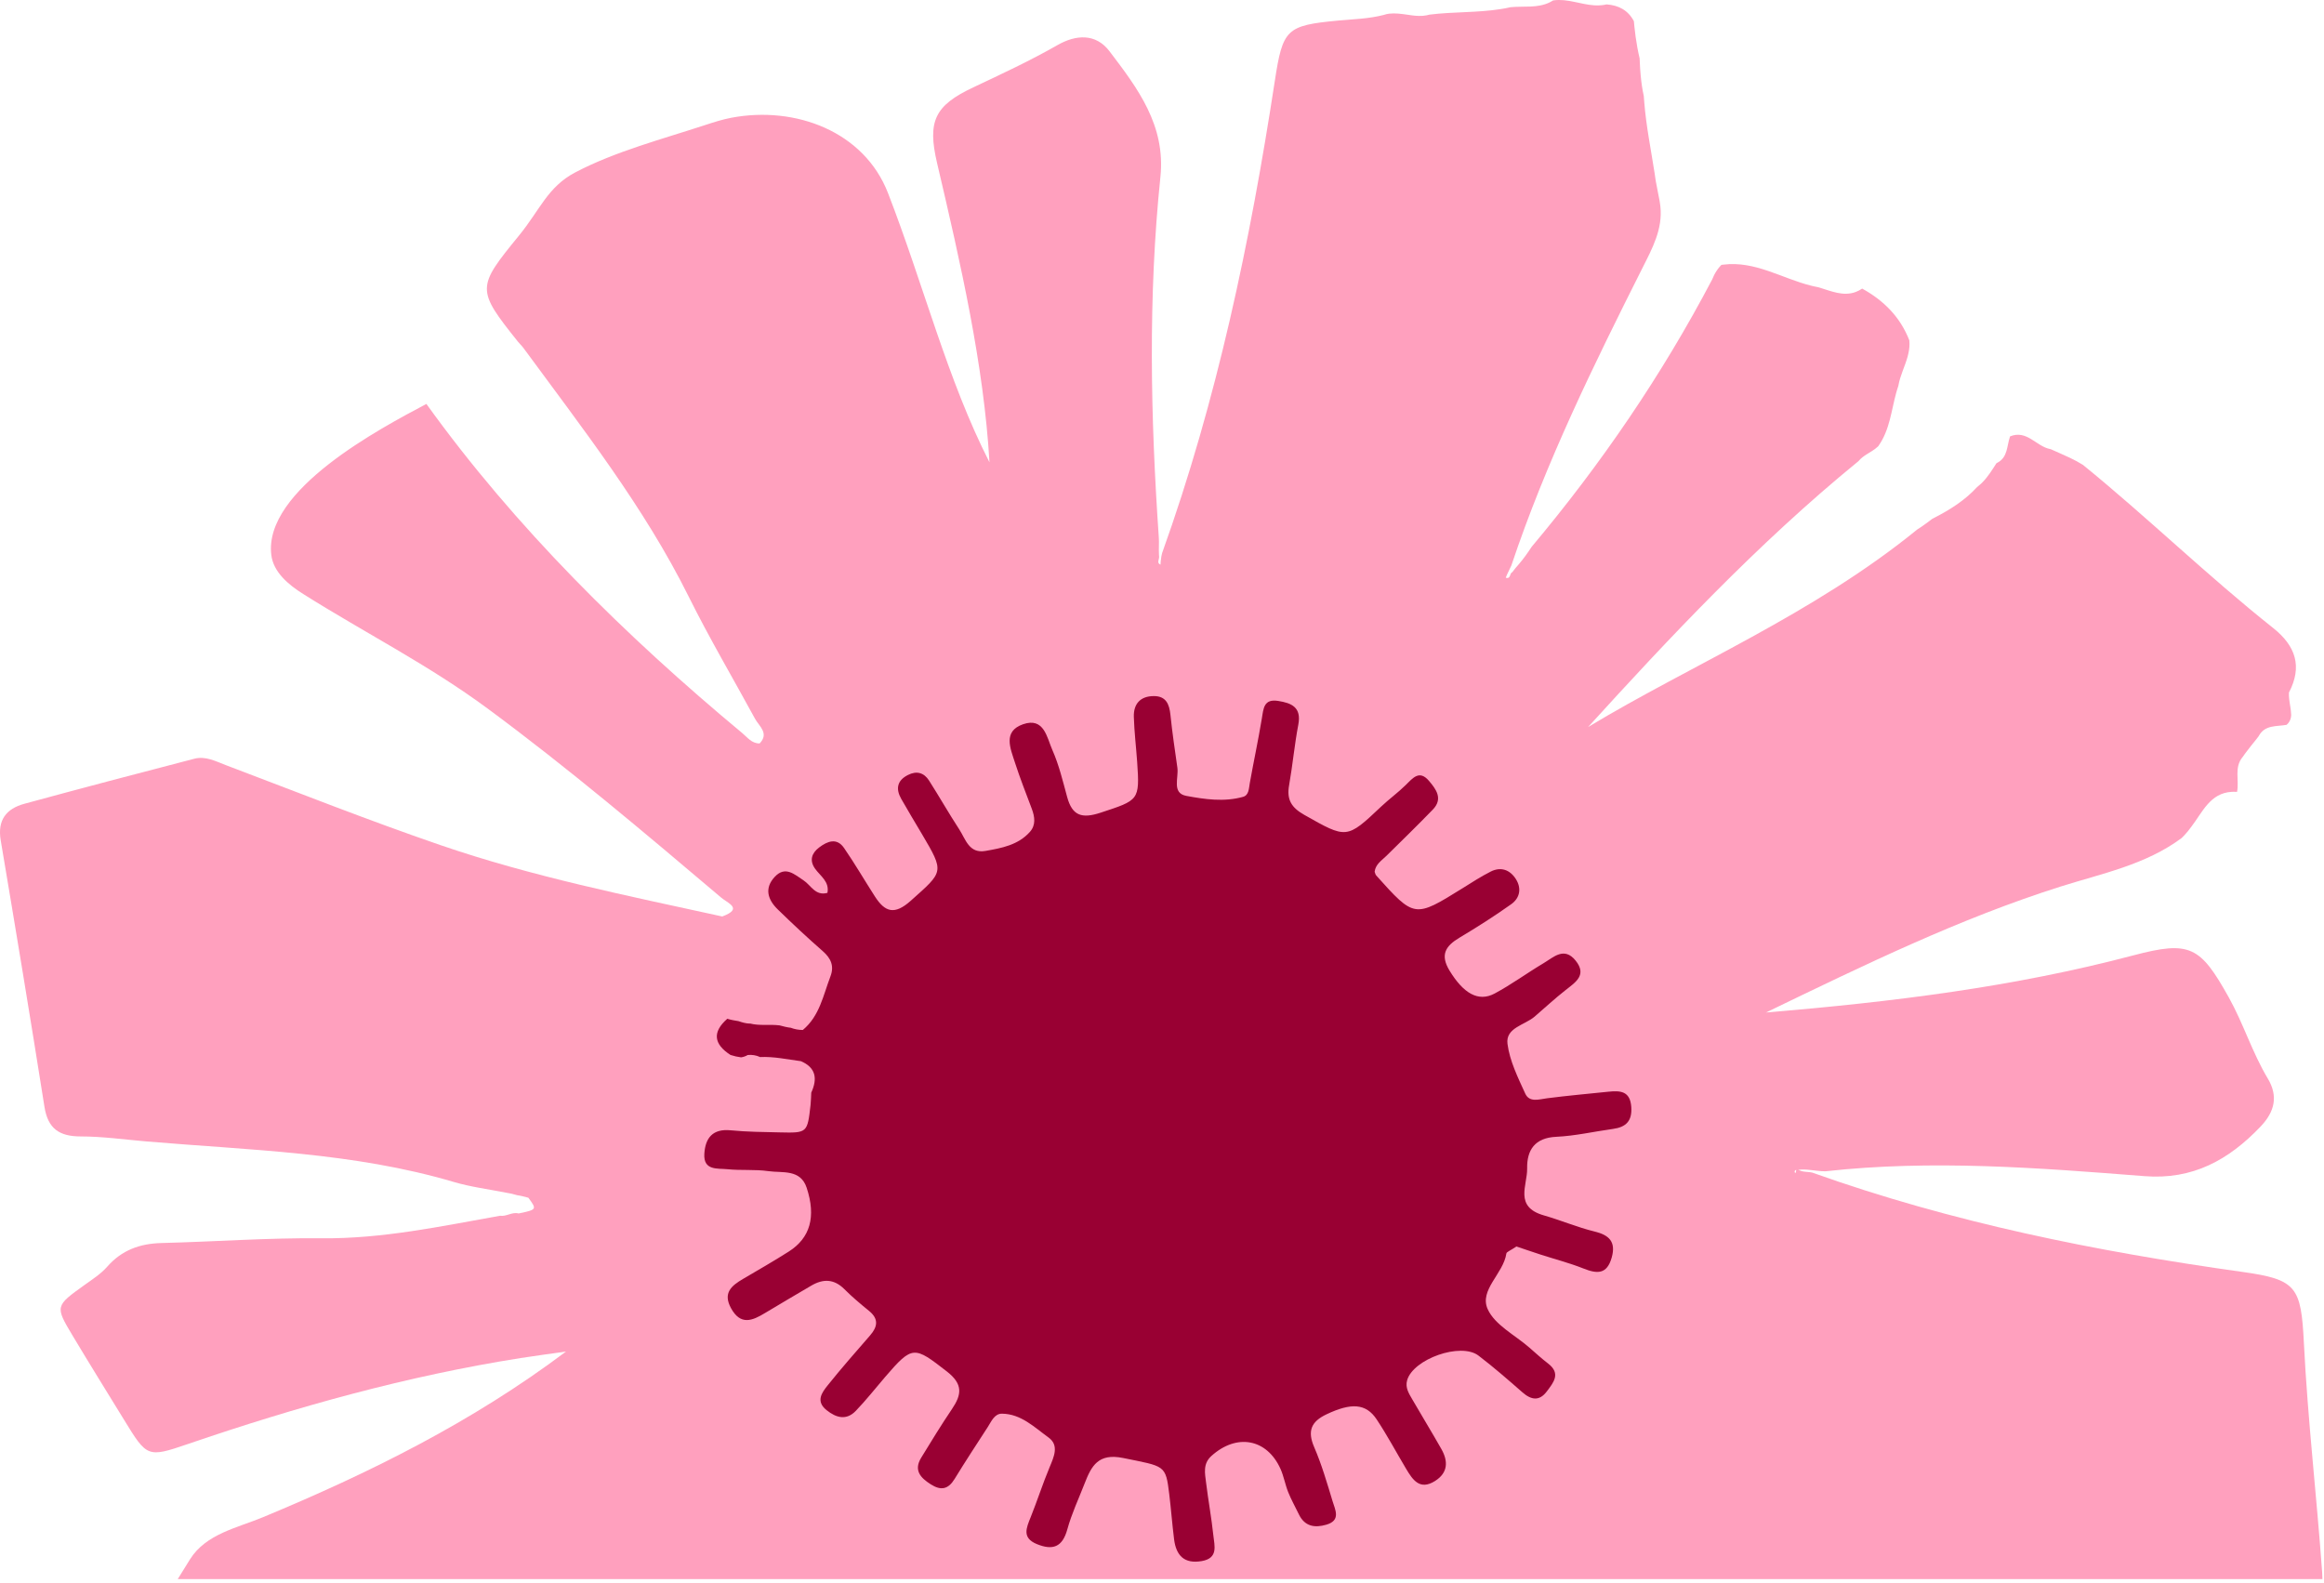 <?xml version="1.0" encoding="UTF-8" standalone="no"?><!DOCTYPE svg PUBLIC "-//W3C//DTD SVG 1.1//EN" "http://www.w3.org/Graphics/SVG/1.1/DTD/svg11.dtd"><svg width="100%" height="100%" viewBox="0 0 251 171" version="1.1" xmlns="http://www.w3.org/2000/svg" xmlns:xlink="http://www.w3.org/1999/xlink" xml:space="preserve" xmlns:serif="http://www.serif.com/" style="fill-rule:evenodd;clip-rule:evenodd;stroke-linejoin:round;stroke-miterlimit:2;"><path d="M19.196,170.561c0.44,-0.723 0.886,-1.443 1.338,-2.158c1.729,-2.739 5.111,-3.382 7.869,-4.529c11.477,-4.77 22.547,-10.242 32.729,-17.893c-1.635,0.234 -3.273,0.447 -4.905,0.704c-12.273,1.938 -24.185,5.263 -35.922,9.281c-4.402,1.504 -4.428,1.427 -6.912,-2.621c-1.857,-3.027 -3.733,-6.042 -5.553,-9.086c-1.91,-3.192 -1.88,-3.195 1.332,-5.497c0.836,-0.599 1.732,-1.176 2.401,-1.938c1.581,-1.806 3.54,-2.507 5.886,-2.565c5.757,-0.142 11.515,-0.572 17.266,-0.512c6.565,0.067 12.899,-1.296 19.281,-2.433c0.695,0.107 1.306,-0.442 2.008,-0.247c1.982,-0.424 1.98,-0.427 1.054,-1.698c-0.403,-0.098 -0.802,-0.223 -1.213,-0.274l-0.018,-0.005c-0.391,-0.12 -0.791,-0.214 -1.194,-0.27c-1.882,-0.375 -3.801,-0.614 -5.633,-1.155c-10.855,-3.211 -22.093,-3.428 -33.239,-4.382c-2.348,-0.2 -4.698,-0.534 -7.049,-0.536c-2.309,-0 -3.545,-0.832 -3.919,-3.194c-1.518,-9.607 -3.109,-19.196 -4.725,-28.786c-0.372,-2.196 0.606,-3.421 2.559,-3.952c6.11,-1.662 12.231,-3.28 18.36,-4.866c1.199,-0.31 2.286,0.27 3.403,0.696c7.709,2.92 15.382,5.961 23.175,8.638c9.919,3.408 20.204,5.464 30.431,7.706c2.329,-0.87 0.56,-1.434 -0.157,-2.073c-8.238,-6.972 -16.482,-13.958 -25.168,-20.374c-6.432,-4.751 -13.267,-8.185 -19.938,-12.386c-1.589,-1 -3.214,-2.352 -3.441,-4.216c-0.857,-7.025 11.817,-13.693 16.751,-16.311c9.57,13.312 21.508,25.074 34.122,35.559c0.548,0.456 1.002,1.115 1.868,1.112c1.06,-1.093 -0.066,-1.873 -0.49,-2.654c-2.395,-4.404 -4.935,-8.704 -7.175,-13.213c-4.804,-9.668 -11.484,-18.181 -17.852,-26.858c-0.175,-0.236 -0.401,-0.436 -0.584,-0.668c-4.522,-5.658 -4.464,-5.861 0.111,-11.463c2.281,-2.792 3.089,-5.247 6.064,-6.815c4.304,-2.268 9.468,-3.619 14.08,-5.134c0.922,-0.302 1.849,-0.6 2.802,-0.779c6.948,-1.306 14.335,1.503 16.909,8.139c3.832,9.881 6.432,20.222 10.959,29.076c-0.614,-10.528 -3.102,-21.426 -5.661,-32.323c-1.063,-4.53 -0.248,-6.212 3.908,-8.17c3.077,-1.45 6.146,-2.88 9.103,-4.57c1.979,-1.128 4.121,-1.291 5.613,0.669c3.042,3.999 6.075,7.993 5.499,13.569c-1.344,12.97 -1.066,25.965 -0.174,38.945c0.044,0.617 -0.022,1.25 0.019,1.88c0.003,0.066 0.007,0.131 0.014,0.194c0.016,0.137 -0.06,0.302 -0.077,0.453c-0.032,0.16 -0.004,0.309 0.226,0.413c0.005,-0.127 0.014,-0.258 0.025,-0.384c0.02,-0.173 0.039,-0.346 0.072,-0.522c0.024,-0.114 0.048,-0.227 0.077,-0.343c5.938,-16.553 9.516,-33.651 12.169,-50.971c0.862,-5.637 1.236,-6.021 6.851,-6.549c1.639,-0.152 3.295,-0.19 4.904,-0.605c0.11,-0.031 0.221,-0.062 0.336,-0.096c0.088,-0.017 0.173,-0.032 0.259,-0.043c0.642,-0.074 1.273,0.014 1.904,0.102c0.442,0.069 0.875,0.132 1.306,0.139c0.11,0.001 0.217,-0.002 0.324,-0.005c0.056,-0.003 0.105,-0.007 0.161,-0.01c0.221,-0.02 0.437,-0.059 0.659,-0.121c2.552,-0.325 5.147,-0.196 7.693,-0.6c0.167,-0.024 0.332,-0.052 0.499,-0.086c0.196,-0.036 0.38,-0.076 0.567,-0.118c1.43,-0.144 2.926,0.135 4.269,-0.544c0.113,-0.054 0.226,-0.117 0.337,-0.19c0.02,-0.002 0.043,-0.006 0.063,-0.007c1.485,-0.199 2.908,0.446 4.368,0.538c0.271,0.017 0.546,0.016 0.818,-0.015c0.172,-0.016 0.343,-0.043 0.515,-0.085c1.298,0.092 2.325,0.625 2.951,1.813c0.018,0.208 0.037,0.419 0.061,0.628c0.036,0.358 0.078,0.717 0.13,1.075c0.109,0.776 0.248,1.549 0.431,2.317c0.008,0.166 0.013,0.329 0.021,0.496c0.02,0.44 0.046,0.876 0.089,1.313c0.07,0.763 0.172,1.517 0.34,2.262c-0,0.026 0.004,0.05 0.004,0.076c0.012,0.19 0.028,0.378 0.044,0.566c0.206,2.614 0.734,5.183 1.132,7.763c0.019,0.15 0.04,0.304 0.064,0.455c0.012,0.096 0.028,0.191 0.047,0.289c0.008,0.057 0.015,0.11 0.026,0.171c0.005,0.017 0.009,0.031 0.012,0.045c0.058,0.334 0.123,0.663 0.189,0.992c0.064,0.309 0.123,0.611 0.178,0.915c0.009,0.057 0.02,0.108 0.028,0.165c0.03,0.169 0.054,0.326 0.067,0.485c0.264,2.444 -0.877,4.538 -1.923,6.616c-5.272,10.484 -10.44,21.003 -14.169,32.152c-0.147,0.33 -0.311,0.658 -0.455,0.959c-0.048,0.118 -0.115,0.263 -0.154,0.37c0.561,0.178 0.399,-0.488 0.701,-0.589c0.223,-0.308 0.457,-0.581 0.701,-0.854c0.514,-0.599 0.968,-1.235 1.395,-1.891c7.506,-8.945 14.059,-18.531 19.493,-28.869c0.13,-0.324 0.28,-0.634 0.469,-0.92c0.088,-0.137 0.18,-0.267 0.285,-0.393c0.06,-0.073 0.122,-0.142 0.186,-0.207c0.022,-0.024 0.046,-0.044 0.064,-0.065c0.067,-0.01 0.134,-0.019 0.203,-0.025c3.434,-0.431 6.325,1.487 9.481,2.271c0.252,0.065 0.504,0.119 0.761,0.165c0.033,0.011 0.063,0.019 0.1,0.028c1.306,0.394 2.609,0.987 3.954,0.489c0.235,-0.091 0.47,-0.209 0.702,-0.366c2.333,1.286 4.113,3.07 5.09,5.584c0.051,0.494 0.005,0.964 -0.1,1.423c-0.022,0.117 -0.052,0.229 -0.082,0.341c-0.287,1.048 -0.803,2.034 -0.992,3.106c-0,0.016 -0.007,0.03 -0.008,0.046c-0.01,0.027 -0.021,0.06 -0.028,0.09c-0.028,0.074 -0.053,0.152 -0.075,0.228c-0.043,0.125 -0.078,0.255 -0.115,0.382c-0.543,1.948 -0.701,4.025 -1.904,5.752c-0.016,0.025 -0.035,0.053 -0.055,0.08c-0.009,0.011 -0.024,0.02 -0.033,0.031c-0.205,0.193 -0.435,0.353 -0.671,0.503c-0.164,0.105 -0.33,0.201 -0.494,0.306c-0.343,0.215 -0.674,0.448 -0.939,0.771c-10.962,8.947 -20.605,19.274 -29.2,28.717c10.988,-6.645 24.334,-12.195 35.558,-21.344c0.311,-0.19 0.606,-0.396 0.897,-0.61c0.129,-0.094 0.263,-0.191 0.39,-0.289c0.11,-0.083 0.217,-0.164 0.328,-0.247l0.154,-0.079c0.023,-0.014 0.052,-0.026 0.075,-0.04c1.699,-0.87 3.305,-1.886 4.617,-3.315c0.071,-0.054 0.14,-0.112 0.203,-0.171c0.136,-0.109 0.26,-0.221 0.377,-0.344c0.597,-0.608 1.047,-1.336 1.51,-2.06c0.015,-0.009 0.033,-0.015 0.048,-0.024c0.036,-0.017 0.067,-0.035 0.101,-0.056c1.07,-0.59 0.97,-1.777 1.3,-2.753c0.006,-0.024 0.014,-0.045 0.022,-0.066c1.813,-0.736 2.819,1.068 4.3,1.365c0.042,0.017 0.078,0.026 0.116,0.028c0.102,0.048 0.204,0.095 0.309,0.14c0.23,0.104 0.466,0.21 0.7,0.311c0.355,0.158 0.711,0.315 1.064,0.484c0.472,0.228 0.939,0.473 1.387,0.756c6.997,5.694 13.471,12.003 20.54,17.617c2.434,1.937 3.173,4.154 1.702,6.969c-0.012,0.226 0.001,0.452 0.024,0.677c0.058,0.557 0.192,1.099 0.211,1.66c0.007,0.037 0.006,0.069 0.007,0.105c-0.013,0.319 -0.111,0.603 -0.298,0.841c-0.018,0.022 -0.036,0.043 -0.056,0.061c-0.042,0.051 -0.088,0.095 -0.138,0.141c-1.075,0.198 -2.314,-0.018 -2.986,1.166c-0.011,0.023 -0.022,0.04 -0.034,0.063c-0.073,0.101 -0.152,0.202 -0.228,0.3c-0.414,0.523 -0.843,1.029 -1.232,1.568c-0.094,0.119 -0.175,0.241 -0.26,0.366c-0.004,0.003 -0.006,0.009 -0.009,0.011c-0.953,1.132 -0.347,2.525 -0.607,3.77c-0.126,-0.011 -0.252,-0.012 -0.372,-0.012c-0.067,-0.001 -0.133,0.003 -0.198,0.007c-2.33,0.126 -3.157,2.19 -4.362,3.767c-0.059,0.083 -0.12,0.162 -0.184,0.237c-0.039,0.055 -0.082,0.112 -0.123,0.164c-0.027,0.032 -0.052,0.068 -0.079,0.1c-0.121,0.152 -0.25,0.298 -0.384,0.437c-0.091,0.097 -0.185,0.191 -0.283,0.287c-3.899,2.898 -8.627,3.832 -13.09,5.244c-10.883,3.45 -21.085,8.419 -31.802,13.599c13.712,-1.147 26.823,-2.769 39.684,-6.173c6.131,-1.618 7.221,-0.973 10.301,4.537c1.586,2.838 2.537,5.975 4.217,8.772c1.136,1.897 0.755,3.574 -0.793,5.195c-3.433,3.596 -7.315,5.755 -12.531,5.344c-11.472,-0.9 -22.961,-1.801 -34.467,-0.523c-0.6,-0.004 -1.196,-0.103 -1.748,-0.156c-0.228,-0.023 -0.44,-0.039 -0.647,-0.037c-0.155,0.001 -0.302,0.008 -0.444,0.031c-0.04,-0.006 -0.08,-0.013 -0.11,-0.01c0.062,0.024 0.14,0.06 0.24,0.103c0.097,0.04 0.2,0.065 0.305,0.084c0.165,0.03 0.343,0.041 0.519,0.058c0.159,0.012 0.322,0.032 0.478,0.067c15.07,5.382 30.655,8.516 46.457,10.727c5.866,0.821 6.333,1.612 6.638,7.696c0.413,8.255 1.376,16.475 1.969,24.718c0.019,0.267 0.03,0.521 0.032,0.764l-231.634,-0Zm174.786,-44.084c0.003,-0.054 0.01,-0.094 0.02,-0.121c-0.375,0.093 -0.034,0.618 -0.02,0.121Z" style="fill:#ffa0be;"/><path d="M80.755,113.952c-0.222,0.131 -0.461,0.216 -0.716,0.253c-0.383,-0.048 -0.758,-0.134 -1.126,-0.253l-0.029,-0.014c-1.784,-1.156 -1.986,-2.448 -0.335,-3.899l0.004,-0.002c0.403,0.129 0.818,0.197 1.234,0.263l-0.021,-0.004c0.408,0.141 0.82,0.259 1.255,0.265l-0.037,-0.016c1.054,0.277 2.14,0.071 3.203,0.206l0.004,-0c0.409,0.105 0.816,0.22 1.238,0.262l-0.024,-0.005c0.418,0.165 0.854,0.234 1.302,0.241c1.813,-1.505 2.203,-3.747 2.982,-5.784c0.427,-1.115 0.063,-1.953 -0.823,-2.728c-1.663,-1.455 -3.281,-2.965 -4.863,-4.508c-1.064,-1.037 -1.489,-2.265 -0.339,-3.509c1.141,-1.235 2.132,-0.28 3.109,0.359c0.816,0.534 1.286,1.724 2.593,1.359c0.231,-1.224 -0.766,-1.807 -1.336,-2.611c-0.641,-0.903 -0.356,-1.687 0.436,-2.289c0.882,-0.669 1.901,-1.094 2.692,0.051c1.174,1.702 2.213,3.497 3.333,5.236c1.09,1.692 2.112,2.038 3.867,0.472c3.559,-3.177 3.665,-3.058 1.226,-7.189c-0.752,-1.274 -1.522,-2.537 -2.25,-3.825c-0.606,-1.074 -0.453,-1.975 0.72,-2.573c0.945,-0.482 1.739,-0.26 2.288,0.601c1.113,1.746 2.136,3.549 3.267,5.282c0.686,1.053 1.048,2.629 2.827,2.317c1.749,-0.306 3.528,-0.637 4.793,-2.052c0.664,-0.742 0.535,-1.628 0.207,-2.503c-0.62,-1.655 -1.274,-3.301 -1.815,-4.982c-0.488,-1.521 -1.335,-3.375 0.865,-4.143c2.291,-0.8 2.582,1.448 3.178,2.79c0.712,1.606 1.125,3.352 1.59,5.058c0.554,2.036 1.584,2.371 3.617,1.701c4.118,-1.358 4.238,-1.306 3.946,-5.484c-0.114,-1.622 -0.31,-3.24 -0.359,-4.864c-0.042,-1.398 0.694,-2.236 2.146,-2.246c1.334,-0.009 1.688,0.87 1.808,2.035c0.196,1.907 0.478,3.805 0.749,5.704c0.155,1.084 -0.627,2.744 0.961,3.039c1.994,0.371 4.098,0.68 6.136,0.104c0.635,-0.179 0.618,-0.902 0.724,-1.488c0.417,-2.328 0.914,-4.642 1.301,-6.974c0.178,-1.075 0.202,-2.141 1.751,-1.899c1.465,0.23 2.544,0.685 2.188,2.559c-0.413,2.172 -0.612,4.384 -0.997,6.562c-0.272,1.536 0.244,2.397 1.638,3.185c4.577,2.588 4.566,2.644 8.301,-0.889c0.857,-0.81 1.821,-1.508 2.661,-2.333c0.767,-0.755 1.47,-1.664 2.504,-0.453c0.778,0.911 1.547,1.944 0.417,3.11c-1.64,1.691 -3.325,3.336 -5.003,4.989c-0.519,0.511 -1.18,0.904 -1.279,1.722c0.054,0.135 0.08,0.3 0.173,0.404c4.134,4.607 4.133,4.603 9.316,1.382c1.004,-0.624 1.998,-1.275 3.052,-1.806c1.078,-0.544 2.049,-0.207 2.692,0.777c0.663,1.017 0.467,2.075 -0.481,2.749c-1.806,1.284 -3.682,2.477 -5.585,3.614c-1.507,0.9 -2.123,1.849 -1.069,3.572c1.478,2.417 3.081,3.413 4.858,2.464c1.822,-0.973 3.498,-2.214 5.278,-3.271c1.083,-0.644 2.234,-1.828 3.472,-0.29c1.249,1.55 0.014,2.327 -1.072,3.179c-1.157,0.908 -2.238,1.912 -3.354,2.872c-1.07,0.922 -3.156,1.201 -2.931,2.943c0.238,1.845 1.127,3.638 1.916,5.369c0.453,0.993 1.48,0.623 2.37,0.508c2.199,-0.284 4.41,-0.479 6.616,-0.708c1.277,-0.133 2.352,-0.081 2.469,1.654c0.103,1.512 -0.572,2.172 -1.966,2.364c-2.047,0.282 -4.083,0.757 -6.137,0.852c-2.335,0.108 -3.182,1.449 -3.145,3.428c0.034,1.809 -1.431,4.138 1.81,5.062c1.825,0.521 3.612,1.288 5.475,1.742c1.55,0.379 2.335,1.085 1.848,2.814c-0.519,1.844 -1.588,1.763 -3.053,1.179c-1.504,-0.599 -3.084,-1.003 -4.627,-1.503c-0.981,-0.318 -1.956,-0.656 -2.608,-0.875c-0.652,0.444 -1.062,0.576 -1.09,0.763c-0.317,2.177 -2.955,3.933 -2.016,6.006c0.775,1.711 2.942,2.793 4.497,4.149c0.667,0.583 1.322,1.183 2.024,1.721c1.417,1.086 0.577,2.067 -0.134,3.015c-0.803,1.072 -1.678,0.936 -2.627,0.106c-1.556,-1.361 -3.115,-2.726 -4.758,-3.976c-1.914,-1.456 -7.05,0.371 -7.702,2.666c-0.228,0.804 0.195,1.437 0.558,2.067c1.034,1.794 2.121,3.558 3.14,5.36c0.746,1.319 0.73,2.562 -0.689,3.456c-1.644,1.036 -2.407,-0.126 -3.121,-1.322c-1.06,-1.779 -2.037,-3.612 -3.18,-5.335c-1.16,-1.746 -2.762,-1.808 -5.423,-0.544c-1.648,0.783 -2.077,1.797 -1.325,3.538c0.814,1.885 1.392,3.878 1.99,5.85c0.279,0.919 0.914,2.061 -0.658,2.525c-1.254,0.369 -2.347,0.215 -2.986,-1.116c-0.383,-0.798 -0.822,-1.573 -1.151,-2.392c-0.328,-0.819 -0.472,-1.714 -0.832,-2.515c-1.476,-3.273 -4.741,-3.853 -7.463,-1.394c-0.938,0.847 -0.697,1.881 -0.574,2.885c0.232,1.904 0.585,3.794 0.786,5.7c0.116,1.107 0.558,2.452 -1.249,2.767c-1.899,0.332 -2.773,-0.607 -2.992,-2.35c-0.203,-1.614 -0.324,-3.237 -0.52,-4.852c-0.391,-3.222 -0.446,-3.004 -4.989,-3.932c-2.683,-0.548 -3.418,0.861 -4.151,2.744c-0.641,1.65 -1.405,3.267 -1.871,4.965c-0.53,1.93 -1.579,2.292 -3.29,1.592c-1.634,-0.669 -1.134,-1.748 -0.667,-2.91c0.715,-1.779 1.299,-3.611 2.037,-5.379c0.476,-1.14 1.058,-2.383 -0.111,-3.226c-1.521,-1.098 -2.963,-2.549 -5.024,-2.572c-0.818,-0.009 -1.146,0.837 -1.54,1.446c-1.206,1.861 -2.423,3.716 -3.581,5.607c-0.687,1.121 -1.47,1.28 -2.566,0.582c-1.121,-0.713 -1.872,-1.518 -1.04,-2.879c1.079,-1.766 2.16,-3.533 3.318,-5.247c1.057,-1.565 1.227,-2.691 -0.55,-4.071c-3.526,-2.739 -3.695,-2.846 -6.647,0.58c-1.06,1.23 -2.061,2.515 -3.187,3.681c-1.013,1.05 -2.107,0.76 -3.154,-0.082c-1.196,-0.96 -0.512,-1.886 0.118,-2.674c1.475,-1.843 3.036,-3.617 4.586,-5.4c0.812,-0.935 0.945,-1.777 -0.109,-2.638c-0.914,-0.746 -1.826,-1.506 -2.657,-2.341c-1.128,-1.132 -2.306,-1.154 -3.606,-0.384c-1.654,0.981 -3.321,1.94 -4.964,2.939c-1.383,0.841 -2.651,1.376 -3.686,-0.512c-0.908,-1.655 0.054,-2.432 1.296,-3.162c1.657,-0.974 3.328,-1.929 4.949,-2.962c2.303,-1.468 2.961,-3.756 1.923,-6.888c-0.676,-2.041 -2.624,-1.575 -4.13,-1.792c-1.452,-0.21 -2.954,-0.057 -4.42,-0.208c-1.069,-0.111 -2.611,0.178 -2.501,-1.663c0.103,-1.709 0.894,-2.733 2.848,-2.54c1.76,0.174 3.538,0.184 5.309,0.225c2.969,0.07 2.972,0.057 3.315,-2.965c0.049,-0.44 0.051,-0.886 0.076,-1.328c0.689,-1.507 0.514,-2.72 -1.165,-3.42l0.051,0.021c-1.477,-0.191 -2.941,-0.522 -4.445,-0.445l0.026,-0.005c-0.425,-0.192 -0.869,-0.263 -1.332,-0.216" style="fill:#903;fill-rule:nonzero;"/></svg>